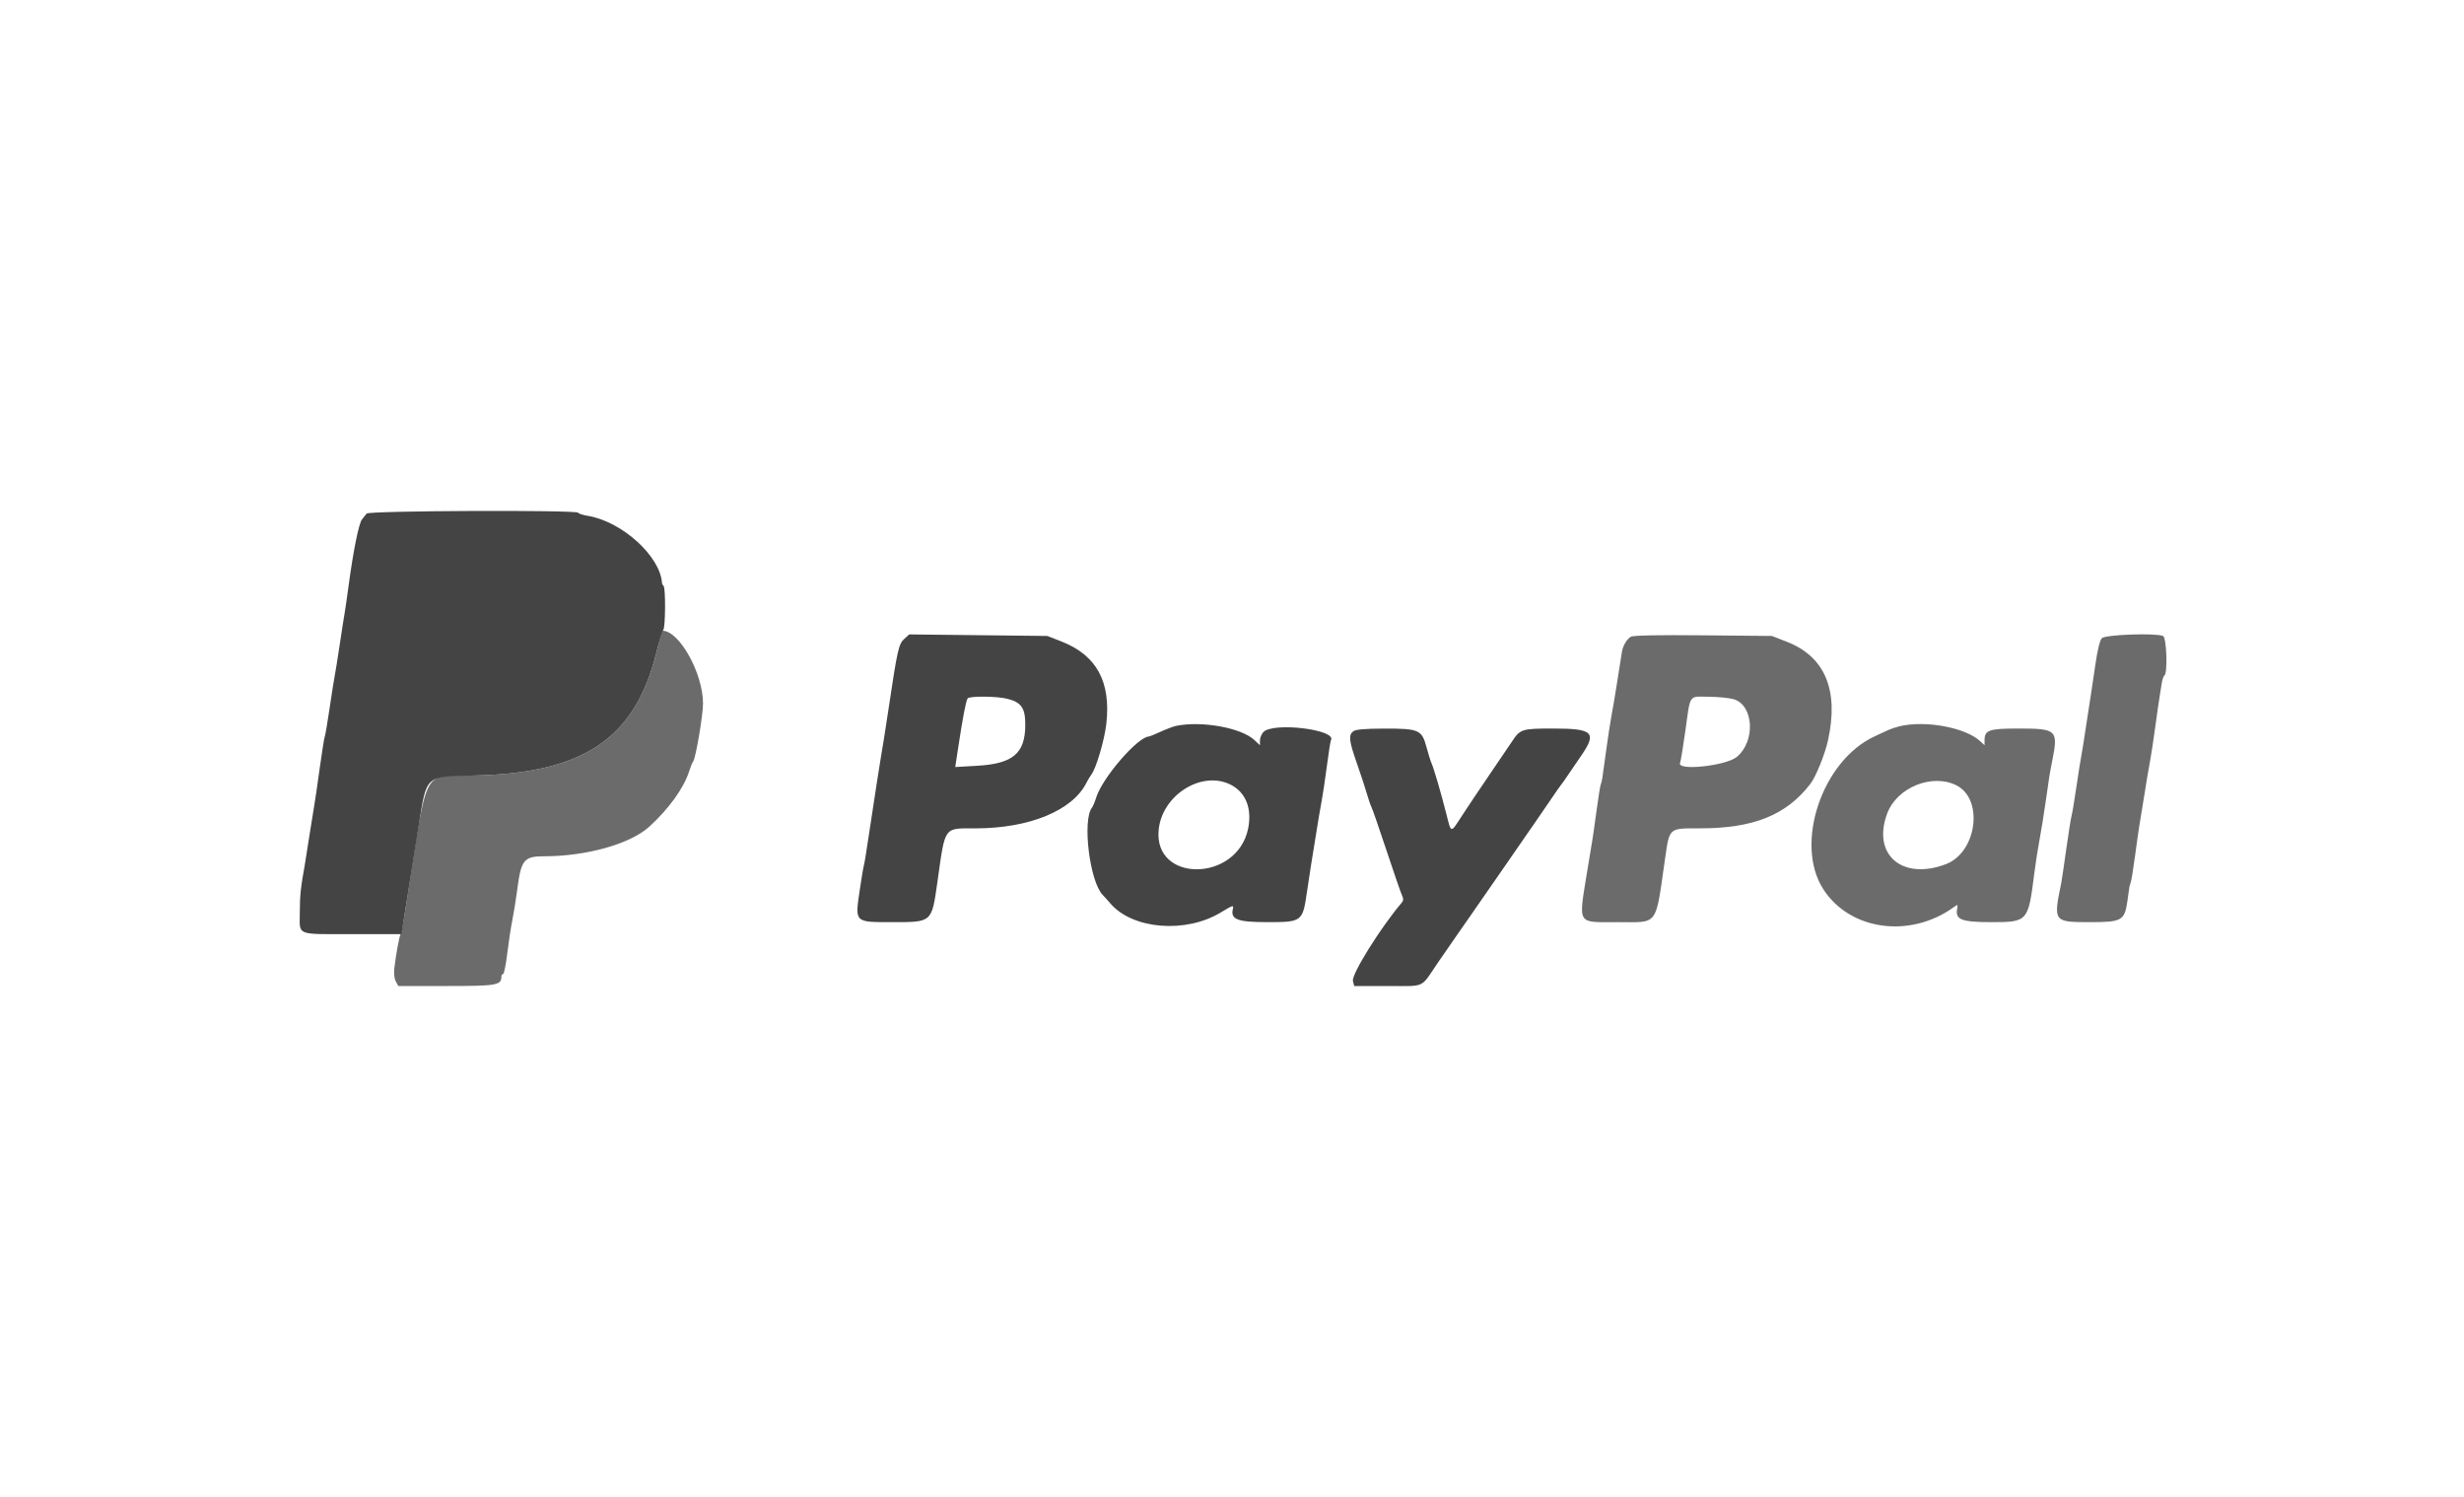 <svg id="svg" xmlns="http://www.w3.org/2000/svg" xmlns:xlink="http://www.w3.org/1999/xlink" width="79px" height="48px" viewBox="0 50 400 300" version="1.1"><g id="svgg"><path id="path0" d="M84.682 180.680 C 80.396 198.001,70.100 204.967,48.121 205.418 C 37.433 205.638,39.007 202.579,34.385 232.098 C 33.981 234.682,33.539 236.974,33.405 237.192 C 33.143 237.615,32.504 241.062,32.149 243.964 C 32.020 245.023,32.134 246.102,32.434 246.664 L 32.935 247.600 42.606 247.600 C 52.749 247.600,53.600 247.450,53.600 245.669 C 53.600 245.411,53.752 245.200,53.938 245.200 C 54.124 245.200,54.498 243.355,54.769 241.100 C 55.040 238.845,55.499 235.830,55.790 234.400 C 56.080 232.970,56.528 230.180,56.785 228.200 C 57.554 222.284,58.112 221.600,62.176 221.600 C 70.626 221.600,79.401 219.135,83.200 215.696 C 87.102 212.163,90.185 207.890,91.207 204.600 C 91.481 203.720,91.852 202.812,92.032 202.583 C 92.536 201.942,94.000 193.321,94.000 190.994 C 94.000 184.930,89.253 176.400,85.878 176.400 C 85.803 176.400,85.264 178.326,84.682 180.680 M279.905 177.612 C 279.111 178.094,278.329 179.417,278.140 180.596 C 278.069 181.038,277.658 183.650,277.227 186.400 C 276.796 189.150,276.262 192.323,276.041 193.452 C 275.820 194.580,275.338 197.730,274.969 200.452 C 274.136 206.608,274.157 206.476,273.890 207.200 C 273.769 207.530,273.368 210.050,272.999 212.800 C 272.631 215.550,272.258 218.160,272.170 218.600 C 272.082 219.040,271.649 221.650,271.208 224.400 C 269.412 235.600,268.937 234.800,277.386 234.800 C 285.550 234.800,284.801 235.805,286.758 222.230 C 287.688 215.776,287.434 216.000,293.838 216.000 C 304.521 216.000,311.083 213.347,315.910 207.075 C 317.001 205.657,318.823 201.148,319.438 198.343 C 321.640 188.301,318.839 181.601,311.192 178.616 L 308.200 177.448 294.400 177.319 C 285.191 177.232,280.369 177.330,279.905 177.612 M374.290 177.901 C 373.892 178.340,373.401 180.396,372.976 183.401 C 372.603 186.040,372.228 188.560,372.143 189.000 C 372.058 189.440,371.643 192.140,371.221 195.000 C 370.799 197.860,370.340 200.740,370.203 201.400 C 370.065 202.060,369.615 204.894,369.204 207.697 C 368.792 210.500,368.356 213.110,368.234 213.497 C 368.111 213.884,367.632 216.900,367.169 220.200 C 366.706 223.500,366.254 226.560,366.163 227.000 C 364.565 234.770,364.587 234.800,372.018 234.800 C 378.325 234.800,378.870 234.489,379.427 230.573 C 379.612 229.268,379.789 228.020,379.821 227.800 C 379.852 227.580,379.979 227.130,380.104 226.800 C 380.229 226.470,380.632 223.950,381.001 221.200 C 381.369 218.450,381.742 215.840,381.830 215.400 C 381.917 214.960,382.342 212.350,382.773 209.600 C 383.204 206.850,383.738 203.677,383.959 202.548 C 384.180 201.420,384.661 198.270,385.027 195.548 C 385.393 192.827,385.778 190.150,385.884 189.600 C 385.989 189.050,386.167 187.924,386.280 187.097 C 386.392 186.271,386.645 185.495,386.842 185.374 C 387.528 184.950,387.277 177.715,386.567 177.443 C 384.930 176.815,374.935 177.188,374.290 177.901 M300.557 190.132 C 304.580 191.346,304.936 198.621,301.125 201.706 C 298.918 203.492,289.160 204.524,289.781 202.906 C 289.927 202.524,290.398 199.692,290.826 196.614 C 291.899 188.899,291.431 189.594,295.527 189.631 C 297.437 189.648,299.701 189.873,300.557 190.132 M333.648 195.578 C 332.905 195.766,331.915 196.102,331.448 196.324 C 330.982 196.546,329.790 197.100,328.800 197.554 C 318.248 202.397,312.627 219.100,318.487 228.200 C 323.816 236.476,335.889 238.131,344.647 231.786 C 345.452 231.203,345.485 231.221,345.308 232.147 C 344.897 234.299,346.191 234.800,352.156 234.800 C 359.474 234.800,359.556 234.707,360.772 225.000 C 361.020 223.020,361.482 220.050,361.799 218.400 C 362.116 216.750,362.669 213.330,363.027 210.800 C 363.791 205.404,363.815 205.252,364.372 202.445 C 365.592 196.300,365.281 196.000,357.688 196.000 C 351.634 196.000,350.800 196.291,350.800 198.401 L 350.800 199.339 349.900 198.513 C 346.892 195.751,338.766 194.283,333.648 195.578 M345.201 207.406 C 350.688 210.214,349.237 220.846,343.047 223.185 C 334.264 226.504,328.204 221.250,331.300 213.000 C 333.259 207.781,340.354 204.926,345.201 207.406 " stroke="none" fill="#6b6b6b" fill-rule="evenodd"></path><path id="path1" d="M26.600 152.920 C 26.380 153.190,25.957 153.718,25.660 154.094 C 25.027 154.896,23.952 160.201,23.001 167.215 C 22.630 169.957,22.253 172.560,22.164 173.000 C 22.075 173.440,21.654 176.140,21.228 179.000 C 20.802 181.860,20.341 184.740,20.203 185.400 C 20.065 186.060,19.599 189.008,19.168 191.950 C 18.737 194.893,18.305 197.430,18.208 197.588 C 18.110 197.746,17.647 200.648,17.178 204.037 C 16.710 207.427,16.254 210.560,16.164 211.000 C 16.075 211.440,15.627 214.230,15.168 217.200 C 14.709 220.170,14.268 222.960,14.188 223.400 C 13.385 227.797,13.204 229.533,13.202 232.857 C 13.199 237.612,12.174 237.200,24.015 237.200 L 33.564 237.200 33.778 235.900 C 34.169 233.521,35.957 222.288,37.006 215.617 C 38.638 205.244,38.226 205.621,48.121 205.418 C 70.055 204.968,80.369 198.016,84.645 180.800 C 85.219 178.490,85.849 176.429,86.044 176.220 C 86.474 175.760,86.525 167.858,86.100 167.433 C 85.935 167.268,85.793 167.013,85.784 166.867 C 85.450 161.450,77.710 154.459,70.829 153.358 C 69.923 153.213,69.086 152.939,68.968 152.747 C 68.609 152.167,27.077 152.336,26.600 152.920 M134.295 178.069 C 133.205 179.062,132.927 180.314,131.156 192.200 C 130.730 195.060,130.299 197.850,130.198 198.400 C 129.824 200.439,127.954 212.374,127.191 217.600 C 126.756 220.570,126.325 223.204,126.231 223.452 C 126.138 223.701,125.765 225.919,125.403 228.380 C 124.438 234.934,124.302 234.800,131.920 234.800 C 139.960 234.800,139.810 234.935,140.991 226.600 C 142.575 215.413,142.140 216.014,148.657 216.006 C 159.415 215.993,168.057 212.429,170.836 206.861 C 171.127 206.278,171.577 205.530,171.836 205.200 C 172.758 204.023,174.447 198.292,174.810 195.110 C 175.776 186.642,172.888 181.320,165.829 178.556 L 163.000 177.448 149.159 177.293 L 135.317 177.138 134.295 178.069 M154.990 190.039 C 157.817 190.751,158.604 191.919,158.577 195.359 C 158.532 201.000,156.087 203.054,148.927 203.463 L 144.541 203.714 145.082 200.157 C 146.052 193.765,146.666 190.541,147.019 189.969 C 147.336 189.457,152.871 189.506,154.990 190.039 M188.800 195.470 C 188.250 195.583,186.850 196.109,185.688 196.638 C 184.527 197.167,183.484 197.600,183.372 197.600 C 181.173 197.600,174.044 205.825,172.797 209.800 C 172.522 210.680,172.139 211.598,171.948 211.841 C 169.962 214.358,171.491 226.748,174.111 229.368 C 174.410 229.667,175.094 230.427,175.631 231.056 C 180.063 236.251,190.740 237.118,197.760 232.853 C 200.159 231.396,200.383 231.329,200.182 232.128 C 199.652 234.239,201.082 234.800,206.993 234.800 C 214.089 234.800,214.156 234.748,215.044 228.600 C 215.394 226.180,215.749 223.840,215.834 223.400 C 215.919 222.960,216.342 220.350,216.773 217.600 C 217.204 214.850,217.738 211.677,217.959 210.548 C 218.180 209.420,218.650 206.281,219.004 203.573 C 219.357 200.865,219.723 198.524,219.818 198.372 C 221.152 196.212,208.155 194.639,206.262 196.731 C 205.898 197.134,205.600 197.887,205.600 198.406 L 205.600 199.350 204.500 198.317 C 201.869 195.847,193.945 194.410,188.800 195.470 M224.300 196.557 C 223.310 197.309,223.440 198.448,225.036 203.000 C 225.808 205.200,226.695 207.900,227.008 209.000 C 227.321 210.100,227.754 211.360,227.970 211.800 C 228.187 212.240,229.557 216.200,231.014 220.600 C 232.471 225.000,233.850 228.989,234.080 229.465 C 234.377 230.081,234.366 230.484,234.042 230.865 C 229.768 235.885,223.906 245.288,224.235 246.597 L 224.487 247.600 231.214 247.600 C 238.895 247.600,237.712 248.145,241.200 243.001 C 242.190 241.541,243.990 238.939,245.200 237.220 C 246.410 235.500,247.670 233.691,248.000 233.199 C 248.330 232.708,249.062 231.652,249.627 230.853 C 250.192 230.054,251.677 227.915,252.927 226.100 C 257.750 219.098,259.795 216.142,260.883 214.600 C 261.503 213.720,262.862 211.740,263.902 210.200 C 264.943 208.660,265.887 207.310,266.001 207.200 C 266.114 207.090,266.688 206.280,267.274 205.400 C 267.861 204.520,269.075 202.741,269.971 201.446 C 273.183 196.805,272.363 196.000,264.430 196.000 C 258.054 196.000,257.750 196.096,256.092 198.625 C 255.813 199.051,253.866 201.920,251.765 205.000 C 249.664 208.080,247.102 211.902,246.072 213.492 C 243.768 217.052,243.954 217.075,242.947 213.100 C 241.886 208.912,240.463 204.036,239.999 203.000 C 239.801 202.560,239.346 201.105,238.986 199.766 C 238.040 196.247,237.476 195.997,230.538 196.013 C 226.568 196.022,224.802 196.176,224.300 196.557 M199.769 207.272 C 202.778 208.814,204.056 212.077,203.223 216.089 C 200.996 226.818,184.204 226.963,185.311 216.244 C 186.031 209.267,194.007 204.318,199.769 207.272 " stroke="none" fill="#444444" fill-rule="evenodd"></path></g></svg>